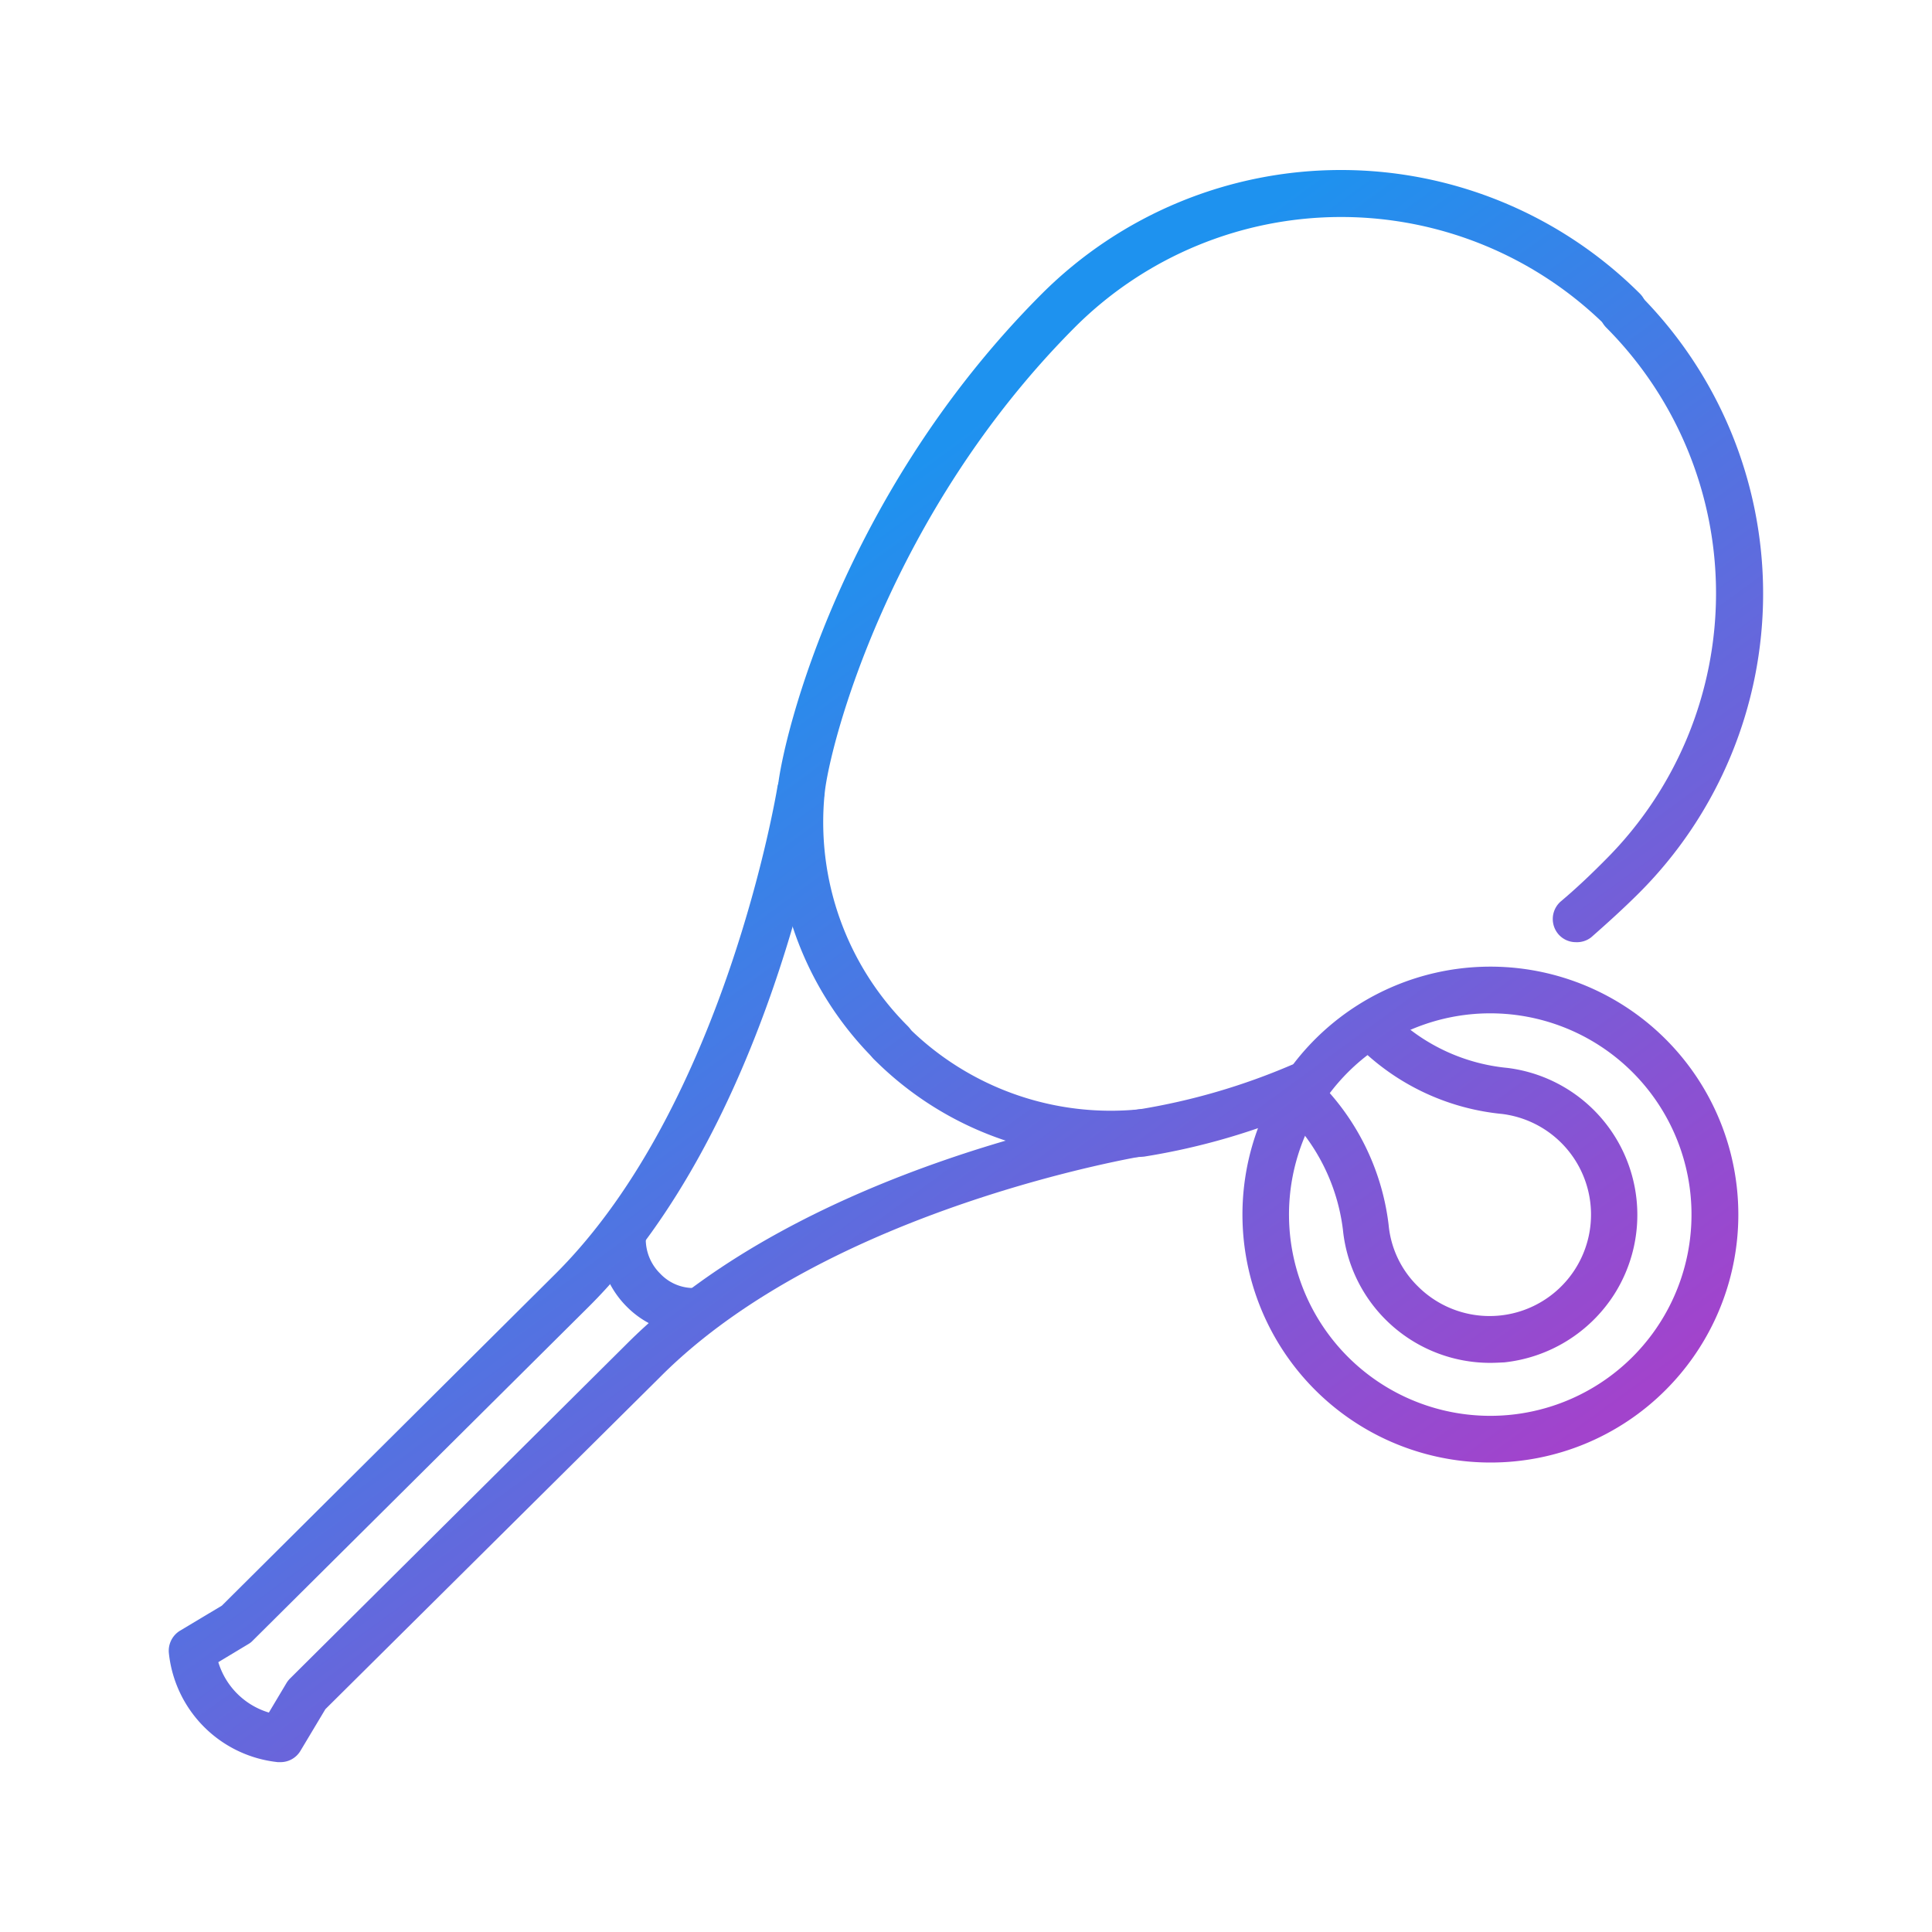 <?xml version="1.0" encoding="UTF-8"?> <svg xmlns="http://www.w3.org/2000/svg" xmlns:xlink="http://www.w3.org/1999/xlink" id="Layer_1" data-name="Layer 1" viewBox="0 0 120 120"><defs><style>.cls-1{fill:url(#linear-gradient);}.cls-2{fill:url(#linear-gradient-2);}.cls-3{fill:url(#linear-gradient-3);}.cls-4{fill:url(#linear-gradient-4);}.cls-5{fill:url(#linear-gradient-5);}.cls-6{fill:url(#linear-gradient-6);}.cls-7{fill:url(#linear-gradient-7);}</style><linearGradient id="linear-gradient" x1="107.37" y1="82.37" x2="64.36" y2="23.46" gradientUnits="userSpaceOnUse"><stop offset="0" stop-color="#a243cc"></stop><stop offset="1" stop-color="#1e92ef"></stop></linearGradient><linearGradient id="linear-gradient-2" x1="89.44" y1="95.46" x2="46.43" y2="36.55" xlink:href="#linear-gradient"></linearGradient><linearGradient id="linear-gradient-3" x1="123.31" y1="70.73" x2="80.3" y2="11.83" xlink:href="#linear-gradient"></linearGradient><linearGradient id="linear-gradient-4" x1="62.09" y1="115.43" x2="19.08" y2="56.53" xlink:href="#linear-gradient"></linearGradient><linearGradient id="linear-gradient-5" x1="65.15" y1="113.2" x2="22.14" y2="54.29" xlink:href="#linear-gradient"></linearGradient><linearGradient id="linear-gradient-6" x1="101.01" y1="87.01" x2="58" y2="28.11" xlink:href="#linear-gradient"></linearGradient><linearGradient id="linear-gradient-7" x1="101.01" y1="87.01" x2="58" y2="28.11" xlink:href="#linear-gradient"></linearGradient></defs><title>Mtkanim Icons</title><path class="cls-1" d="M55.3,66.22a1.45,1.45,0,0,1-1-.43,20.79,20.79,0,0,1-6-16.79c.33-3.36,4.09-18.43,16.42-30.76a26.29,26.29,0,0,1,37.14,0,1.45,1.45,0,1,1-2.06,2.05,23.39,23.39,0,0,0-33,0c-11.6,11.61-15.29,26.05-15.58,29a17.89,17.89,0,0,0,5.17,14.45,1.46,1.46,0,0,1-1,2.48Z"></path><path class="cls-2" d="M69,71.9a20.76,20.76,0,0,1-14.72-6.11,1.45,1.45,0,1,1,2.06-2.05A17.87,17.87,0,0,0,70.78,68.9a40.45,40.45,0,0,0,9.43-2.75,1.45,1.45,0,0,1,1.09,2.69,42.12,42.12,0,0,1-10.24,3A20.5,20.5,0,0,1,69,71.9Z"></path><path class="cls-3" d="M97.88,58.52a1.43,1.43,0,0,1-1.09-.5A1.45,1.45,0,0,1,96.93,56c1-.84,1.93-1.73,2.84-2.65a23.38,23.38,0,0,0,0-33,1.45,1.45,0,0,1,2.06-2.05,26.29,26.29,0,0,1,0,37.14c-1,1-2,1.9-3,2.78A1.43,1.43,0,0,1,97.88,58.52Z"></path><path class="cls-4" d="M17.42,109.45h-.16a7.61,7.61,0,0,1-6.77-6.76,1.46,1.46,0,0,1,.7-1.41l2.59-1.55L34.54,79.08c10.51-10.5,13.71-30,13.74-30.16A1.46,1.46,0,0,1,50,47.71a1.45,1.45,0,0,1,1.2,1.66C51,50.21,47.76,70,36.59,81.14L15.7,101.9a1.18,1.18,0,0,1-.28.22l-1.86,1.12a4.69,4.69,0,0,0,3.14,3.13l1.11-1.86a1.56,1.56,0,0,1,.23-.28L38.93,83.47C50.09,72.3,69.85,69.05,70.69,68.91a1.45,1.45,0,0,1,.46,2.87C71,71.81,51.47,75,41,85.53L20.21,106.16l-1.55,2.59A1.44,1.44,0,0,1,17.42,109.45Z"></path><path class="cls-5" d="M43,82.86a5.73,5.73,0,0,1-4.08-1.71A5.87,5.87,0,0,1,37.21,77a1.44,1.44,0,0,1,1.44-1.46h0A1.45,1.45,0,0,1,40.11,77,3,3,0,0,0,41,79.1,2.84,2.84,0,0,0,43,80h0a1.46,1.46,0,0,1,0,2.91Z"></path><path class="cls-6" d="M92.56,90.84a15.4,15.4,0,1,1,10.9-4.51h0A15.35,15.35,0,0,1,92.56,90.84Zm0-27.9a12.5,12.5,0,1,0,8.84,21.34h0a12.5,12.5,0,0,0-8.84-21.34Z"></path><path class="cls-7" d="M92.55,84.65a9.19,9.19,0,0,1-9.14-8.28,12.19,12.19,0,0,0-3.65-7.29,1.45,1.45,0,1,1,2-2.06,15.1,15.1,0,0,1,4.49,9.06,6.13,6.13,0,0,0,1.81,3.81,6.3,6.3,0,1,0,5.24-10.7,14.67,14.67,0,0,1-8.73-4,1.45,1.45,0,0,1,0-2.06,1.47,1.47,0,0,1,2.06,0,11.75,11.75,0,0,0,7,3.2,9.2,9.2,0,0,1,6.61,14.1,9.28,9.28,0,0,1-6.81,4.19C93.19,84.63,92.87,84.65,92.55,84.65Z"></path></svg> 